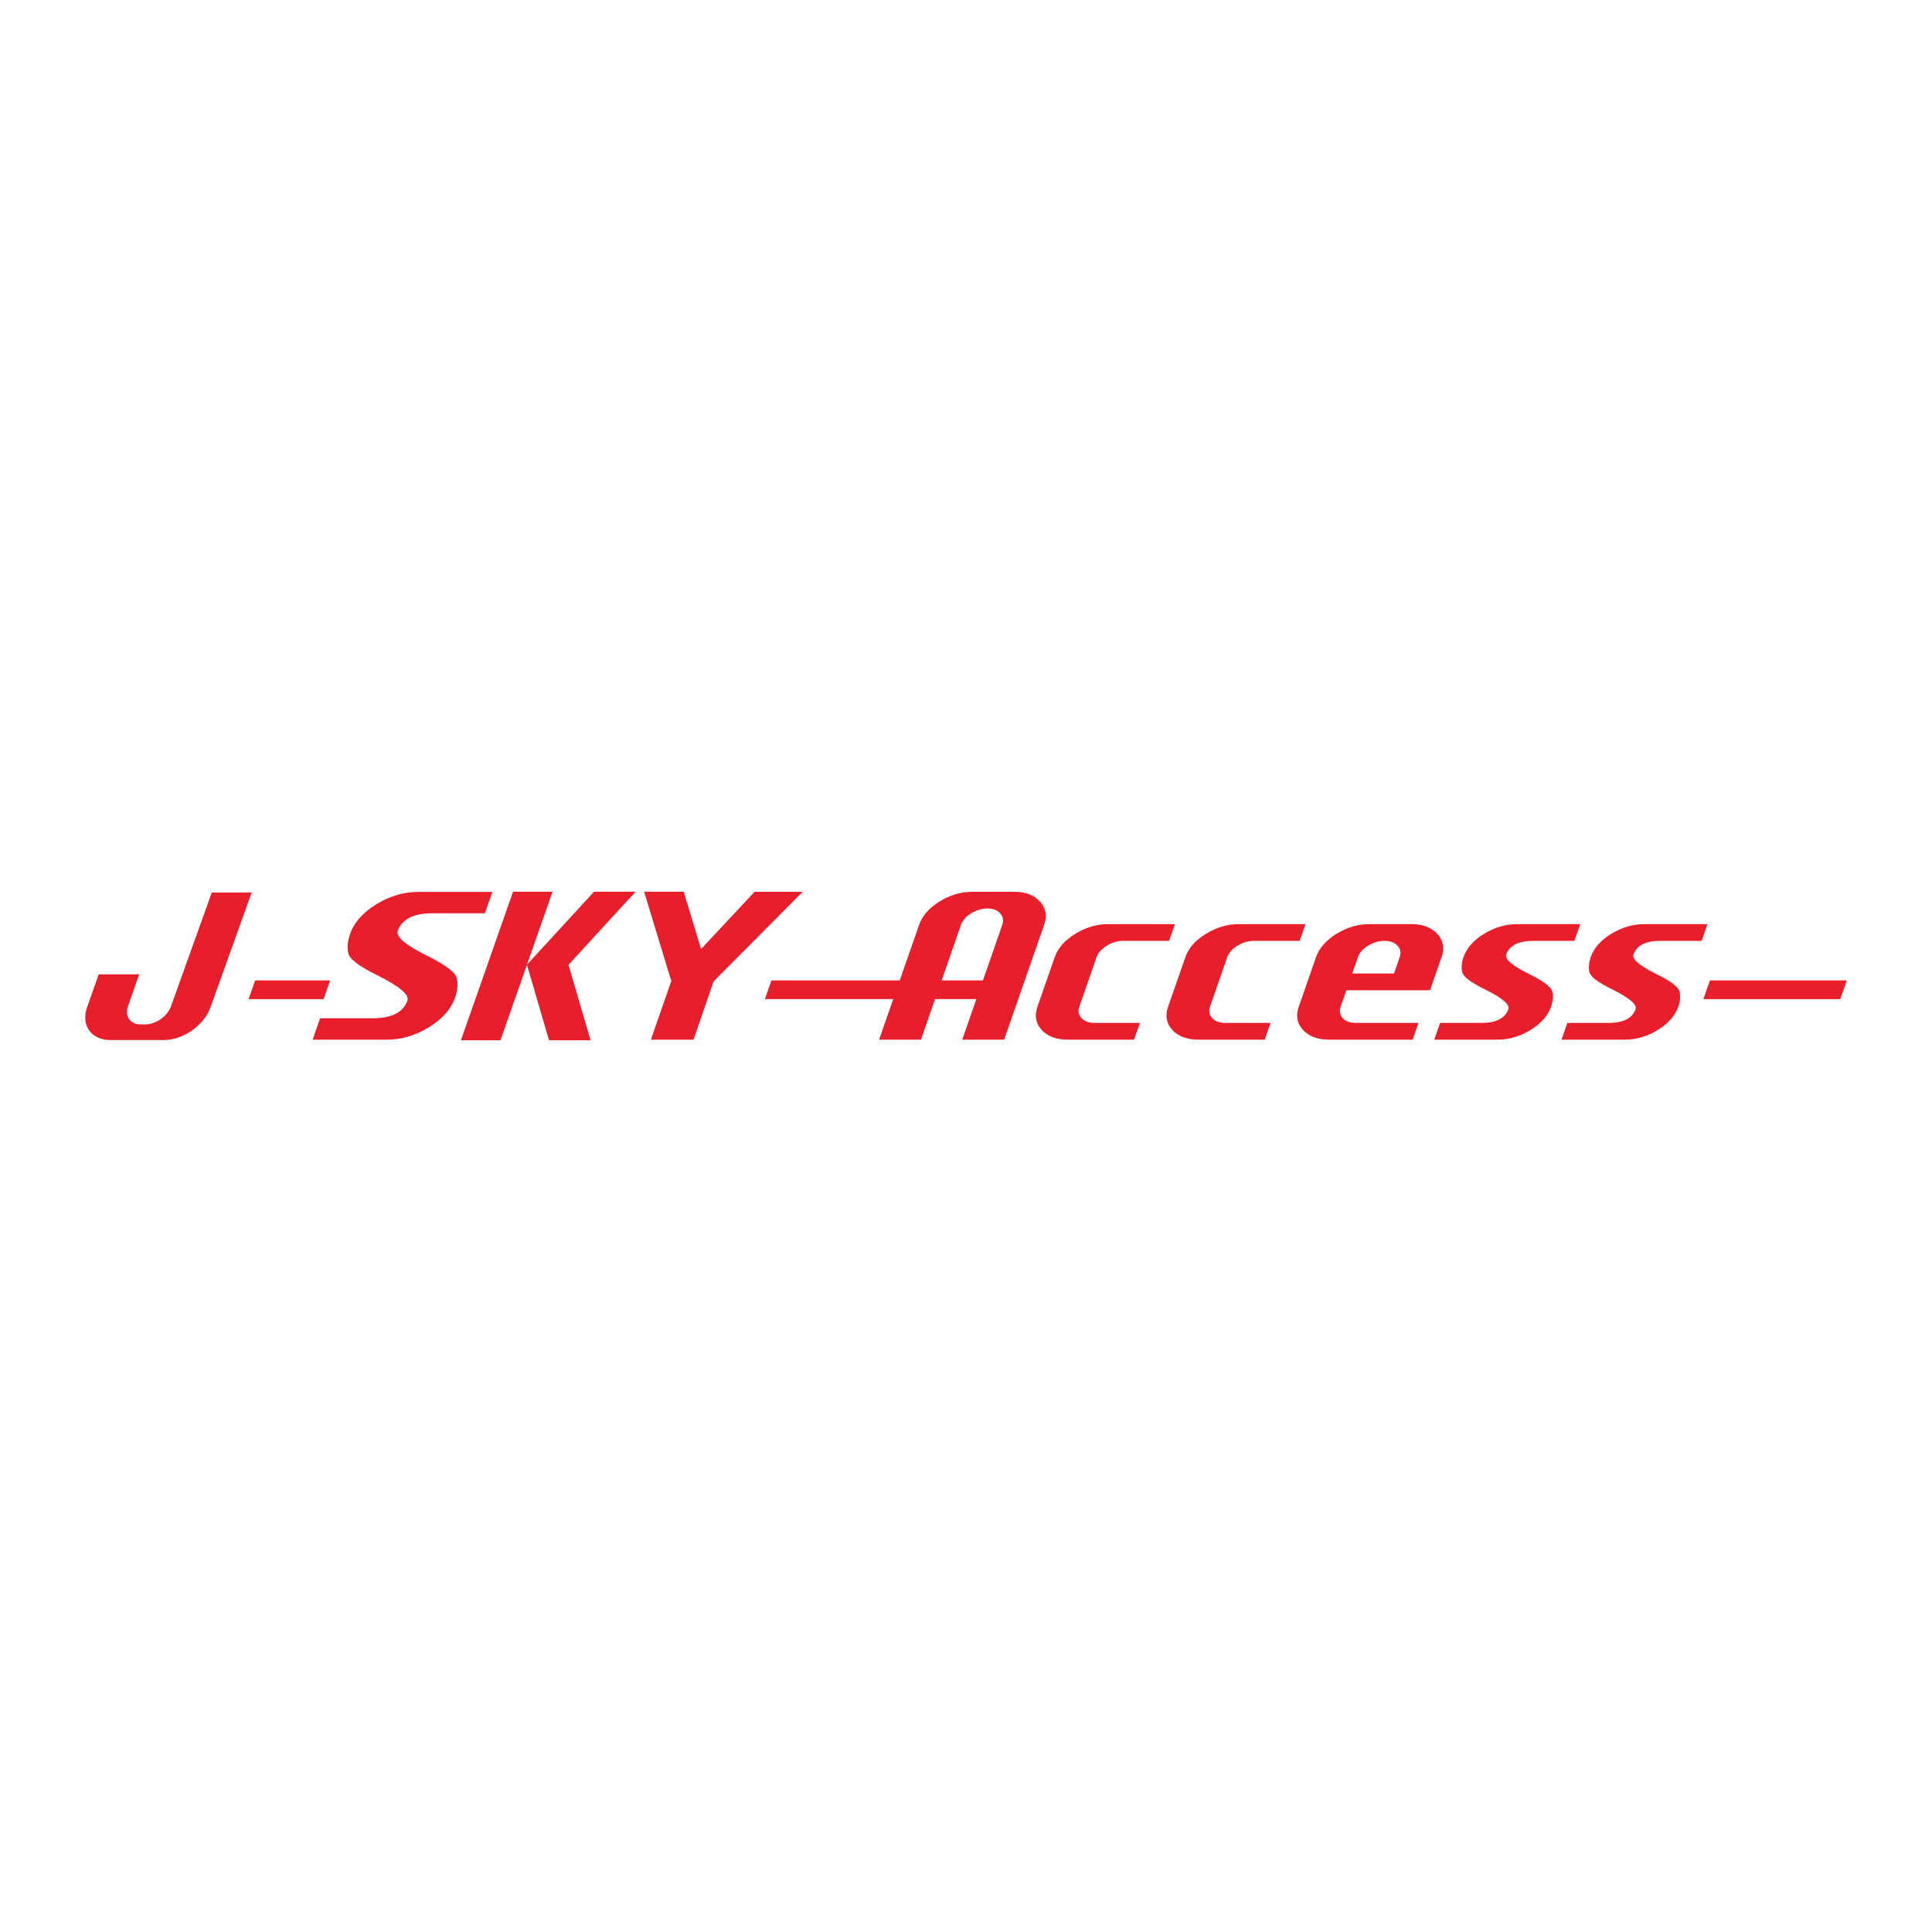 <?xml version="1.0" encoding="utf-8"?>
<!-- Generator: Adobe Illustrator 13.0.0, SVG Export Plug-In . SVG Version: 6.00 Build 14948)  -->
<!DOCTYPE svg PUBLIC "-//W3C//DTD SVG 1.0//EN" "http://www.w3.org/TR/2001/REC-SVG-20010904/DTD/svg10.dtd">
<svg version="1.0" id="Layer_1" xmlns="http://www.w3.org/2000/svg" xmlns:xlink="http://www.w3.org/1999/xlink" x="0px" y="0px"
	 width="192.756px" height="192.756px" viewBox="0 0 192.756 192.756" enable-background="new 0 0 192.756 192.756"
	 xml:space="preserve">
<g>
	<polygon fill-rule="evenodd" clip-rule="evenodd" fill="#FFFFFF" points="0,0 192.756,0 192.756,192.756 0,192.756 0,0 	"/>
	<path fill-rule="evenodd" clip-rule="evenodd" fill="#EA1D2B" d="M103.756,89.948c-0.589-0.647-1.448-0.973-2.592-0.973h-4.162
		c-1.14,0-2.225,0.325-3.268,0.97c-1.04,0.647-1.716,1.42-2.033,2.319l-1.933,5.551H76.967l-0.652,1.865h12.805l-1.412,4.046h4.172
		l1.409-4.046h4.124l-1.409,4.046h4.173l3.998-11.462C104.483,91.374,104.345,90.598,103.756,89.948L103.756,89.948z M99.995,92.28
		l-1.928,5.536h-4.124l1.926-5.536c0.161-0.447,0.493-0.833,1.013-1.154c0.515-0.32,1.057-0.486,1.622-0.486
		c0.566,0,0.991,0.166,1.282,0.486C100.083,91.446,100.15,91.833,99.995,92.28L99.995,92.28z"/>
	<polygon fill-rule="evenodd" clip-rule="evenodd" fill="#EA1D2B" points="169.95,99.681 183.603,99.681 184.252,97.815 
		170.601,97.815 169.95,99.681 	"/>
	<path fill-rule="evenodd" clip-rule="evenodd" fill="#EA1D2B" d="M113.139,103.727h-6.597c-1.14,0-2.016-0.323-2.612-0.97
		c-0.594-0.646-0.738-1.417-0.421-2.321l1.721-4.937c0.317-0.907,0.997-1.685,2.05-2.331c1.051-0.644,2.146-0.968,3.279-0.968h6.666
		l-0.595,1.669h-4.573c-0.567,0-1.117,0.16-1.64,0.486c-0.521,0.321-0.865,0.708-1.021,1.155l-1.713,4.917
		c-0.157,0.44-0.084,0.821,0.212,1.146c0.298,0.321,0.73,0.484,1.307,0.484h4.525L113.139,103.727L113.139,103.727z"/>
	<path fill-rule="evenodd" clip-rule="evenodd" fill="#EA1D2B" d="M126.173,103.727h-6.593c-1.148,0-2.017-0.323-2.614-0.97
		c-0.595-0.646-0.735-1.417-0.425-2.321l1.725-4.937c0.314-0.907,0.994-1.685,2.053-2.331c1.048-0.644,2.14-0.968,3.281-0.968h6.653
		l-0.594,1.669h-4.574c-0.562,0-1.106,0.16-1.635,0.486c-0.522,0.321-0.859,0.708-1.019,1.155l-1.706,4.917
		c-0.159,0.44-0.088,0.821,0.205,1.146c0.296,0.321,0.729,0.484,1.308,0.484h4.523L126.173,103.727L126.173,103.727z"/>
	<path fill-rule="evenodd" clip-rule="evenodd" fill="#EA1D2B" d="M135.473,95.504c0.155-0.449,0.493-0.83,1.014-1.15
		c0.526-0.325,1.072-0.485,1.638-0.485c0.573,0,1.006,0.16,1.307,0.485c0.299,0.321,0.369,0.701,0.215,1.15l-0.569,1.625h-4.173
		L135.473,95.504L135.473,95.504z M141.516,102.058h-6.246c-0.582,0-1.012-0.161-1.307-0.483c-0.292-0.318-0.36-0.704-0.206-1.141
		l0.565-1.635h8.349l1.146-3.295c0.312-0.895,0.171-1.682-0.418-2.328c-0.59-0.652-1.464-0.976-2.604-0.976h-4.175
		c-1.134,0-2.225,0.324-3.278,0.968c-1.041,0.646-1.725,1.424-2.043,2.331l-1.718,4.937c-0.319,0.904-0.178,1.676,0.418,2.321
		c0.597,0.646,1.461,0.97,2.603,0.97h8.332L141.516,102.058L141.516,102.058z"/>
	<path fill-rule="evenodd" clip-rule="evenodd" fill="#EA1D2B" d="M143.68,102.058h4.107c0.74,0,1.337-0.114,1.789-0.343
		c0.447-0.234,0.761-0.578,0.914-1.033c0.164-0.464-0.621-1.123-2.351-1.98c-1.413-0.694-2.167-1.27-2.261-1.732
		c-0.093-0.459-0.049-0.951,0.135-1.464c0.313-0.914,0.997-1.695,2.05-2.337c1.049-0.644,2.144-0.968,3.282-0.968h6.314l-0.59,1.669
		h-4.098c-0.745,0-1.336,0.116-1.783,0.338c-0.45,0.229-0.76,0.573-0.917,1.026c-0.163,0.467,0.624,1.136,2.362,1.983
		c1.406,0.704,2.154,1.278,2.249,1.742c0.093,0.459,0.052,0.943-0.132,1.464c-0.316,0.912-1.004,1.691-2.045,2.334
		c-1.058,0.646-2.144,0.97-3.285,0.97h-6.325L143.68,102.058L143.68,102.058z"/>
	<path fill-rule="evenodd" clip-rule="evenodd" fill="#EA1D2B" d="M156.375,102.058h4.104c0.739,0,1.341-0.114,1.79-0.343
		c0.447-0.234,0.754-0.578,0.914-1.033c0.162-0.464-0.623-1.123-2.346-1.98c-1.415-0.694-2.172-1.27-2.271-1.732
		c-0.089-0.459-0.039-0.951,0.135-1.464c0.317-0.914,1.004-1.695,2.056-2.337c1.047-0.644,2.142-0.968,3.277-0.968h6.314
		l-0.581,1.669h-4.107c-0.736,0-1.335,0.116-1.781,0.338c-0.448,0.229-0.752,0.573-0.907,1.026
		c-0.166,0.467,0.618,1.136,2.354,1.983c1.409,0.704,2.16,1.278,2.245,1.742c0.1,0.459,0.062,0.943-0.125,1.464
		c-0.317,0.912-1.006,1.691-2.047,2.334c-1.044,0.646-2.137,0.97-3.284,0.97h-6.324L156.375,102.058L156.375,102.058z"/>
	<polygon fill-rule="evenodd" clip-rule="evenodd" fill="#EA1D2B" points="32.932,97.815 25.458,97.815 24.802,99.681 
		32.281,99.681 32.932,97.815 	"/>
	<polygon fill-rule="evenodd" clip-rule="evenodd" fill="#EA1D2B" points="52.574,96.249 59.266,88.968 63.408,88.968 
		56.716,96.257 58.913,103.788 54.775,103.788 52.574,96.249 	"/>
	<polygon fill-rule="evenodd" clip-rule="evenodd" fill="#EA1D2B" points="49.927,103.788 45.986,103.788 51.187,88.968 
		55.123,88.968 49.927,103.788 	"/>
	<path fill-rule="evenodd" clip-rule="evenodd" fill="#EA1D2B" d="M21.13,89.047l-4.067,11.341c-0.354,1.002-1.509,1.82-2.572,1.82
		H14.05c-1.061,0-1.637-0.816-1.289-1.82l1.125-3.179H9.85l-1.16,3.278c-0.634,1.799,0.407,3.279,2.318,3.279h5.36
		c1.913,0,3.998-1.48,4.633-3.279l4.101-11.441H21.13L21.13,89.047z"/>
	<path fill-rule="evenodd" clip-rule="evenodd" fill="#EA1D2B" d="M31.935,101.591h5.25c0.945,0,1.714-0.145,2.286-0.439
		c0.579-0.301,0.969-0.736,1.171-1.32c0.207-0.593-0.795-1.434-3.004-2.533c-1.809-0.885-2.774-1.622-2.892-2.212
		c-0.12-0.59-0.059-1.215,0.17-1.869c0.405-1.173,1.279-2.172,2.626-2.993c1.342-0.825,2.739-1.238,4.193-1.238h7.392l-0.751,2.134
		H43.13c-0.947,0-1.704,0.145-2.274,0.434c-0.571,0.295-0.968,0.734-1.173,1.313c-0.205,0.597,0.8,1.446,3.021,2.536
		c1.803,0.895,2.754,1.64,2.872,2.22c0.125,0.588,0.071,1.212-0.168,1.876c-0.398,1.168-1.273,2.163-2.609,2.984
		c-1.349,0.828-2.736,1.243-4.205,1.243H31.19L31.935,101.591L31.935,101.591z"/>
	<polygon fill-rule="evenodd" clip-rule="evenodd" fill="#EA1D2B" points="75.289,88.976 69.942,94.686 68.207,88.968 
		64.265,88.968 66.974,97.88 64.94,103.727 69.187,103.727 71.19,97.923 80.08,88.976 75.289,88.976 	"/>
</g>
</svg>
